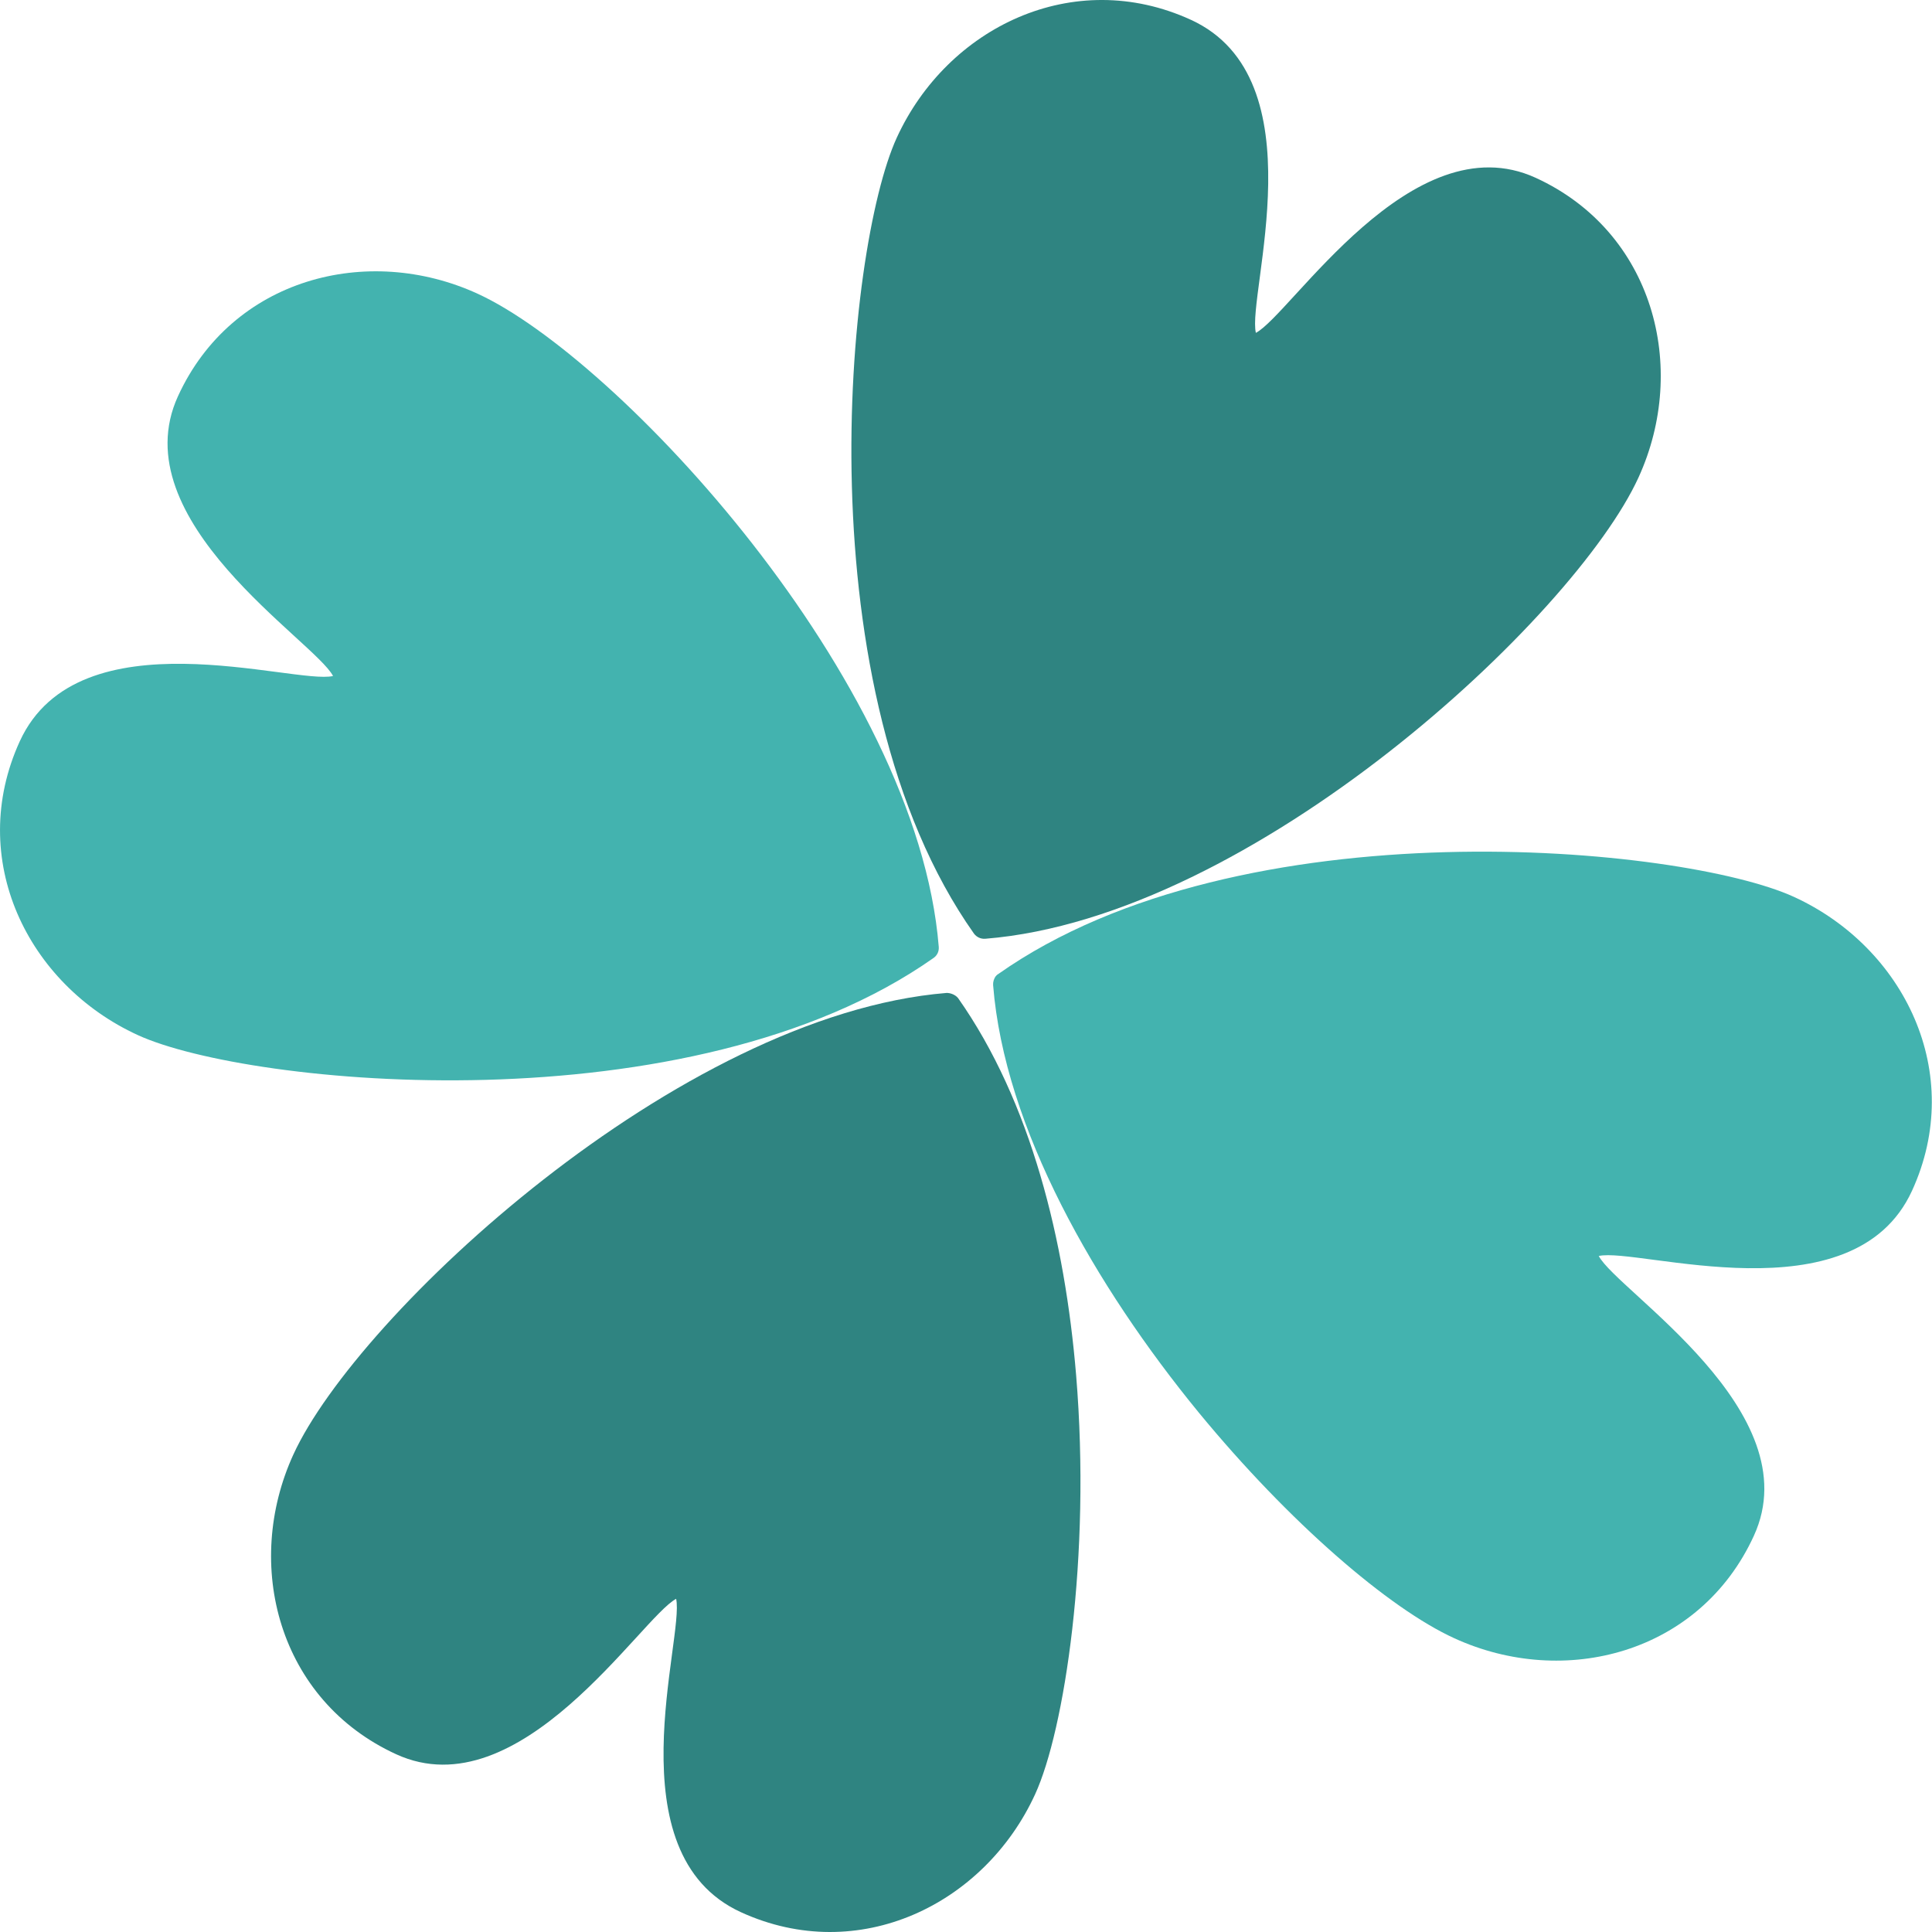 <svg width="31" height="31" viewBox="0 0 31 31" fill="none" xmlns="http://www.w3.org/2000/svg">
<path d="M17.267 22.065C17.088 19.912 16.544 17.679 15.373 16.015C15.365 16.005 15.36 16.003 15.352 15.993C15.307 15.954 15.248 15.933 15.191 15.932C10.887 16.283 5.734 21.099 4.708 23.337C3.897 25.107 4.468 27.282 6.357 28.148C8.345 29.059 10.284 25.955 10.849 25.654C10.986 26.277 9.828 29.738 11.888 30.682C13.777 31.547 15.798 30.559 16.609 28.79C17.079 27.765 17.509 24.984 17.267 22.065ZM24.641 2.853C22.653 1.942 20.715 5.046 20.151 5.341C20.007 4.721 21.17 1.262 19.109 0.318C17.22 -0.547 15.2 0.441 14.389 2.21C13.571 3.995 12.874 11.08 15.627 14.979C15.67 15.037 15.737 15.068 15.809 15.063C20.11 14.717 25.265 9.901 26.29 7.663C27.1 5.894 26.529 3.718 24.641 2.853Z" fill="#2F8481"/>
<path d="M15.063 15.194C14.717 10.892 9.901 5.738 7.664 4.713C5.894 3.902 3.721 4.468 2.856 6.357C1.942 8.35 5.049 10.283 5.344 10.847C4.724 10.991 1.263 9.833 0.318 11.893C-0.547 13.783 0.443 15.798 2.212 16.609C3.992 17.424 11.077 18.121 14.981 15.37C15.039 15.328 15.068 15.265 15.063 15.194ZM25.653 20.153C26.273 20.009 29.735 21.168 30.679 19.107C31.545 17.218 30.554 15.202 28.785 14.391C27.006 13.576 19.92 12.879 16.016 15.63C15.998 15.64 15.986 15.653 15.971 15.672C15.947 15.711 15.932 15.756 15.935 15.806C16.117 18.1 17.574 20.638 19.233 22.663C20.689 24.433 22.288 25.808 23.334 26.286C25.103 27.097 27.277 26.532 28.142 24.642C29.056 22.65 25.949 20.717 25.653 20.153Z" fill="#43B3AF"/>
</svg>
